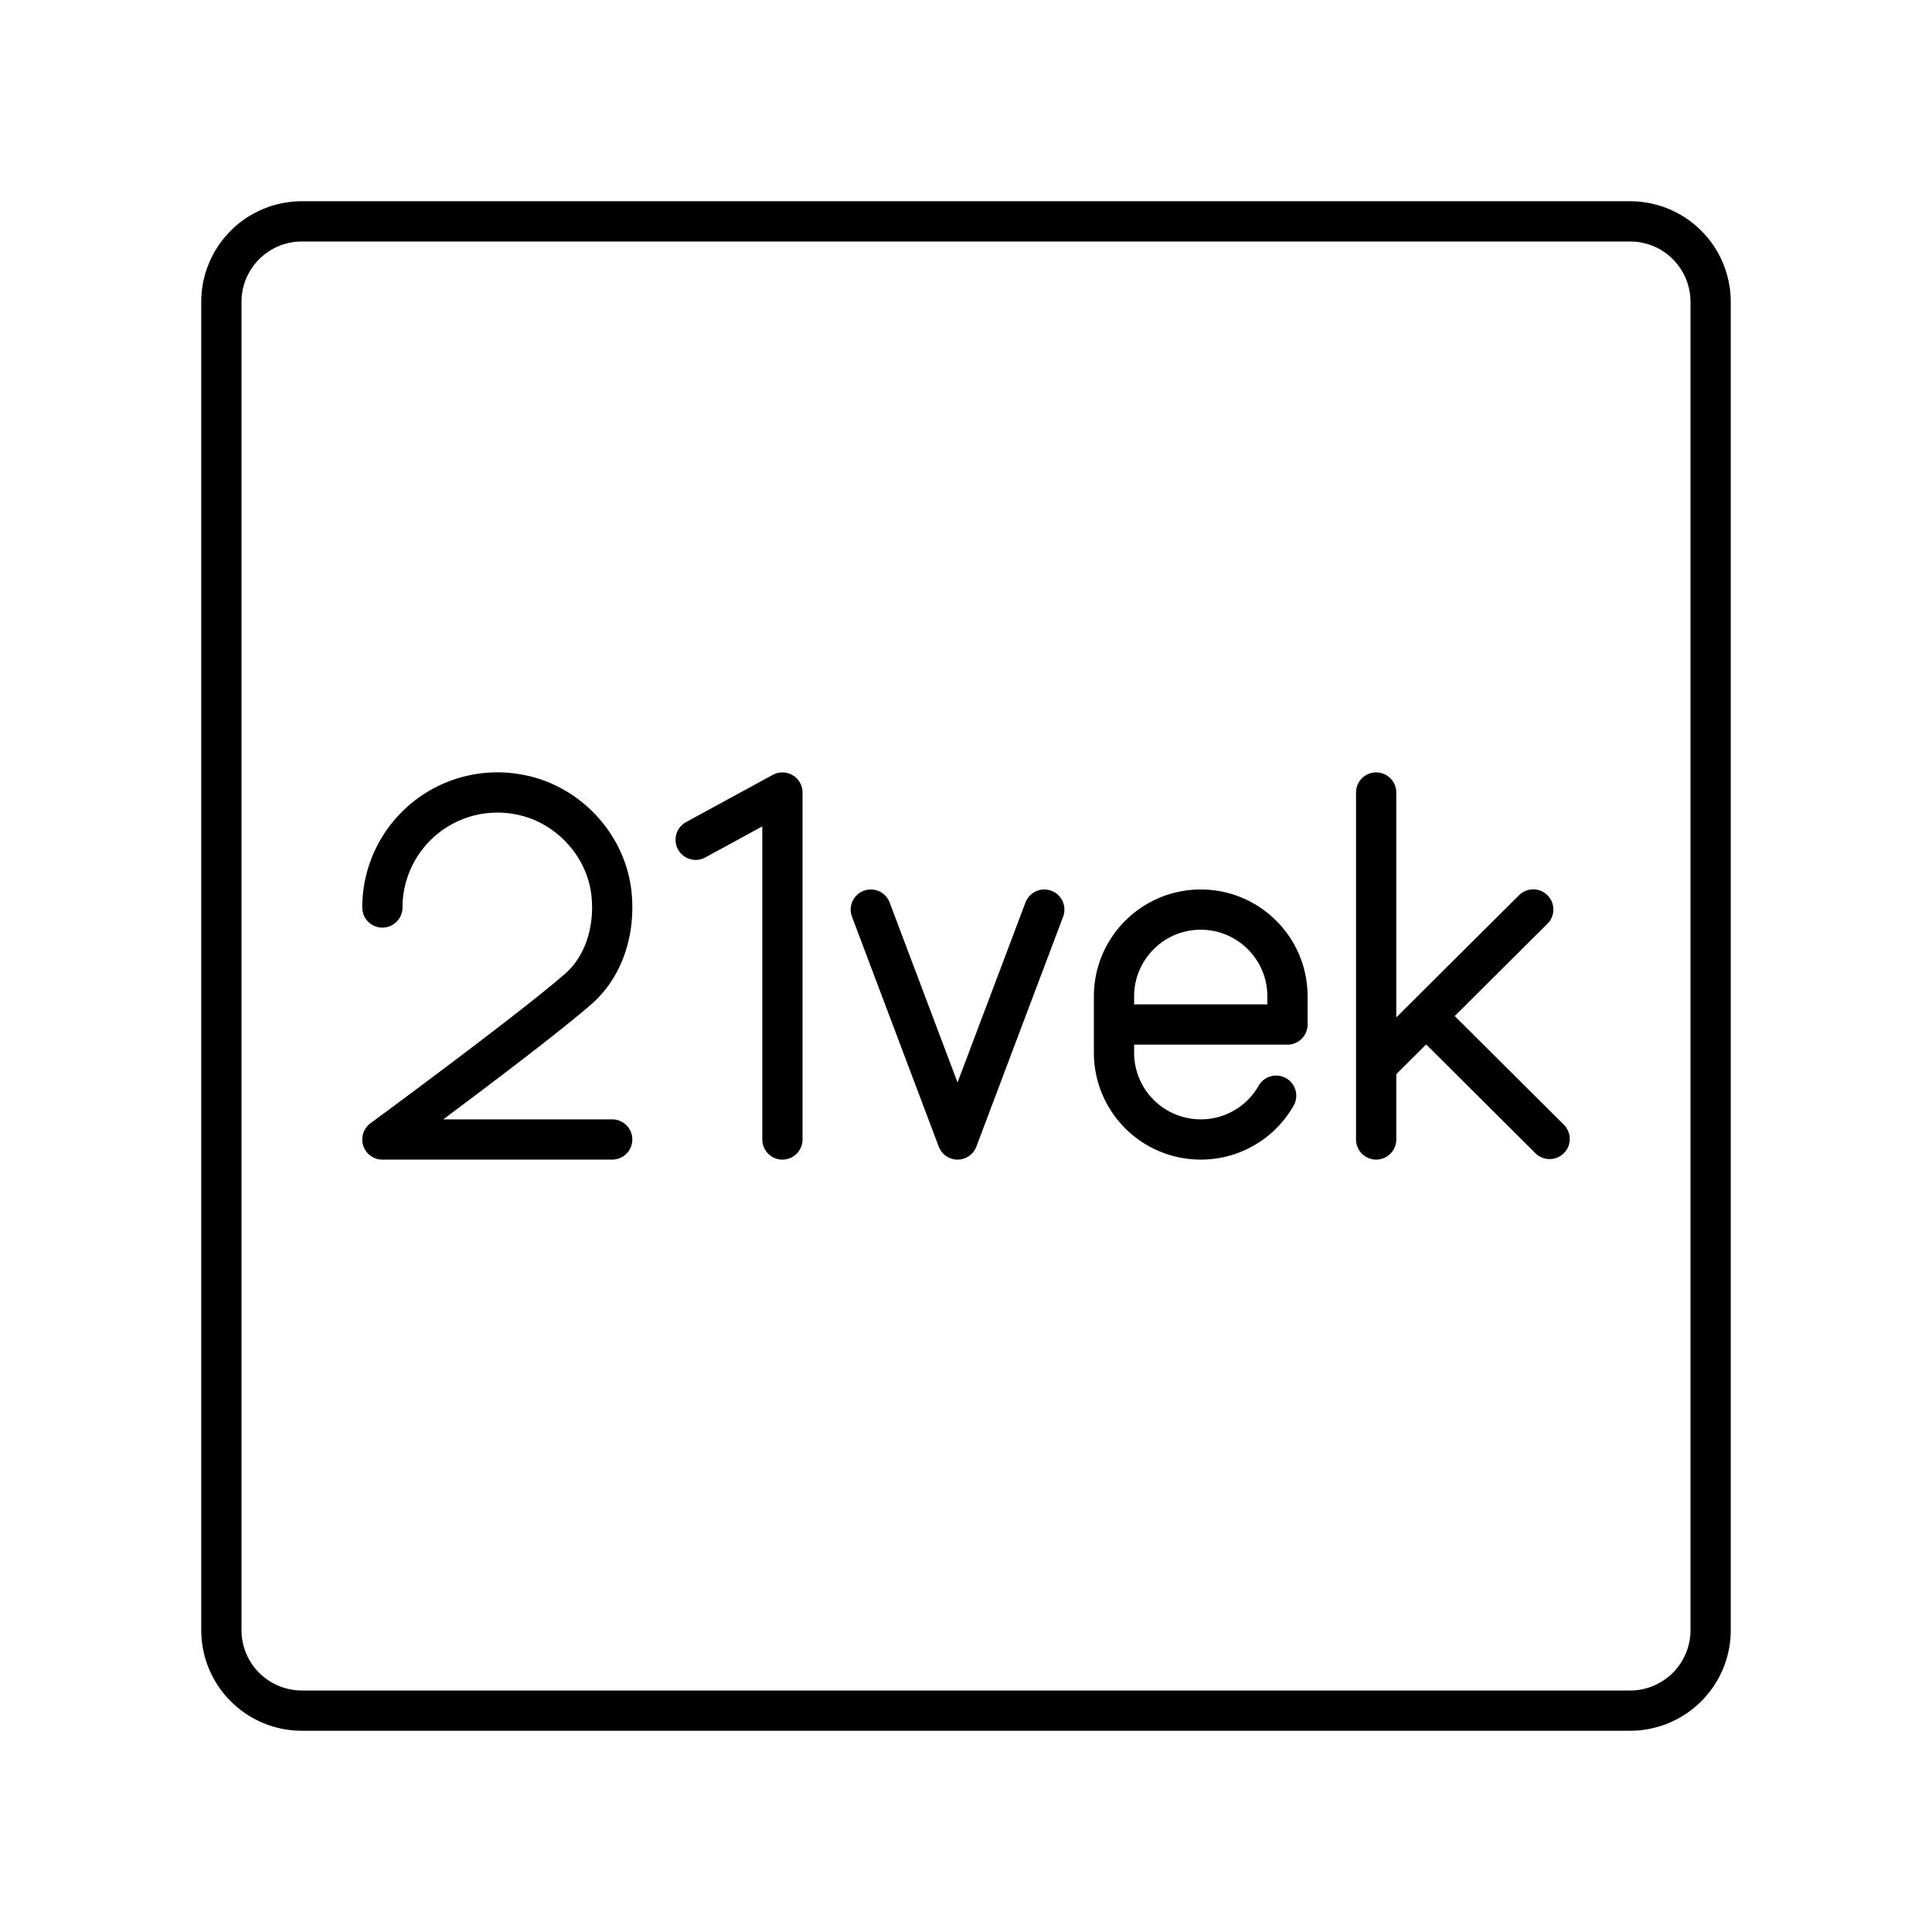 <?xml version="1.0" encoding="utf-8"?>
<!-- Generator: www.svgicons.com -->
<svg xmlns="http://www.w3.org/2000/svg" width="800" height="800" viewBox="0 0 48 48">
<path fill="none" stroke="currentColor" stroke-linecap="round" stroke-linejoin="round" d="m17.284 20.864l2.155-1.174v8.62m6.506-5.711L23.79 28.31l-2.155-5.711M34.19 19.69v8.62m.001-1.831l3.902-3.883m-2.66 2.647l3.067 3.054m-6.795-1.075a2.15 2.15 0 0 1-1.873 1.088h0a2.155 2.155 0 0 1-2.155-2.155v-1.4c0-1.19.965-2.156 2.155-2.156h0c1.19 0 2.155.965 2.155 2.155v.7h-4.31M9.5 22.546a2.858 2.858 0 0 1 3.422-2.801c1.197.23 2.153 1.266 2.272 2.479c.09.903-.197 1.793-.82 2.34C13.219 25.578 9.5 28.31 9.5 28.31h5.71"/><path fill="none" stroke="currentColor" stroke-linecap="round" stroke-linejoin="round" d="M40.5 5.5h-33a2 2 0 0 0-2 2v33a2 2 0 0 0 2 2h33a2 2 0 0 0 2-2v-33a2 2 0 0 0-2-2"/>
</svg>